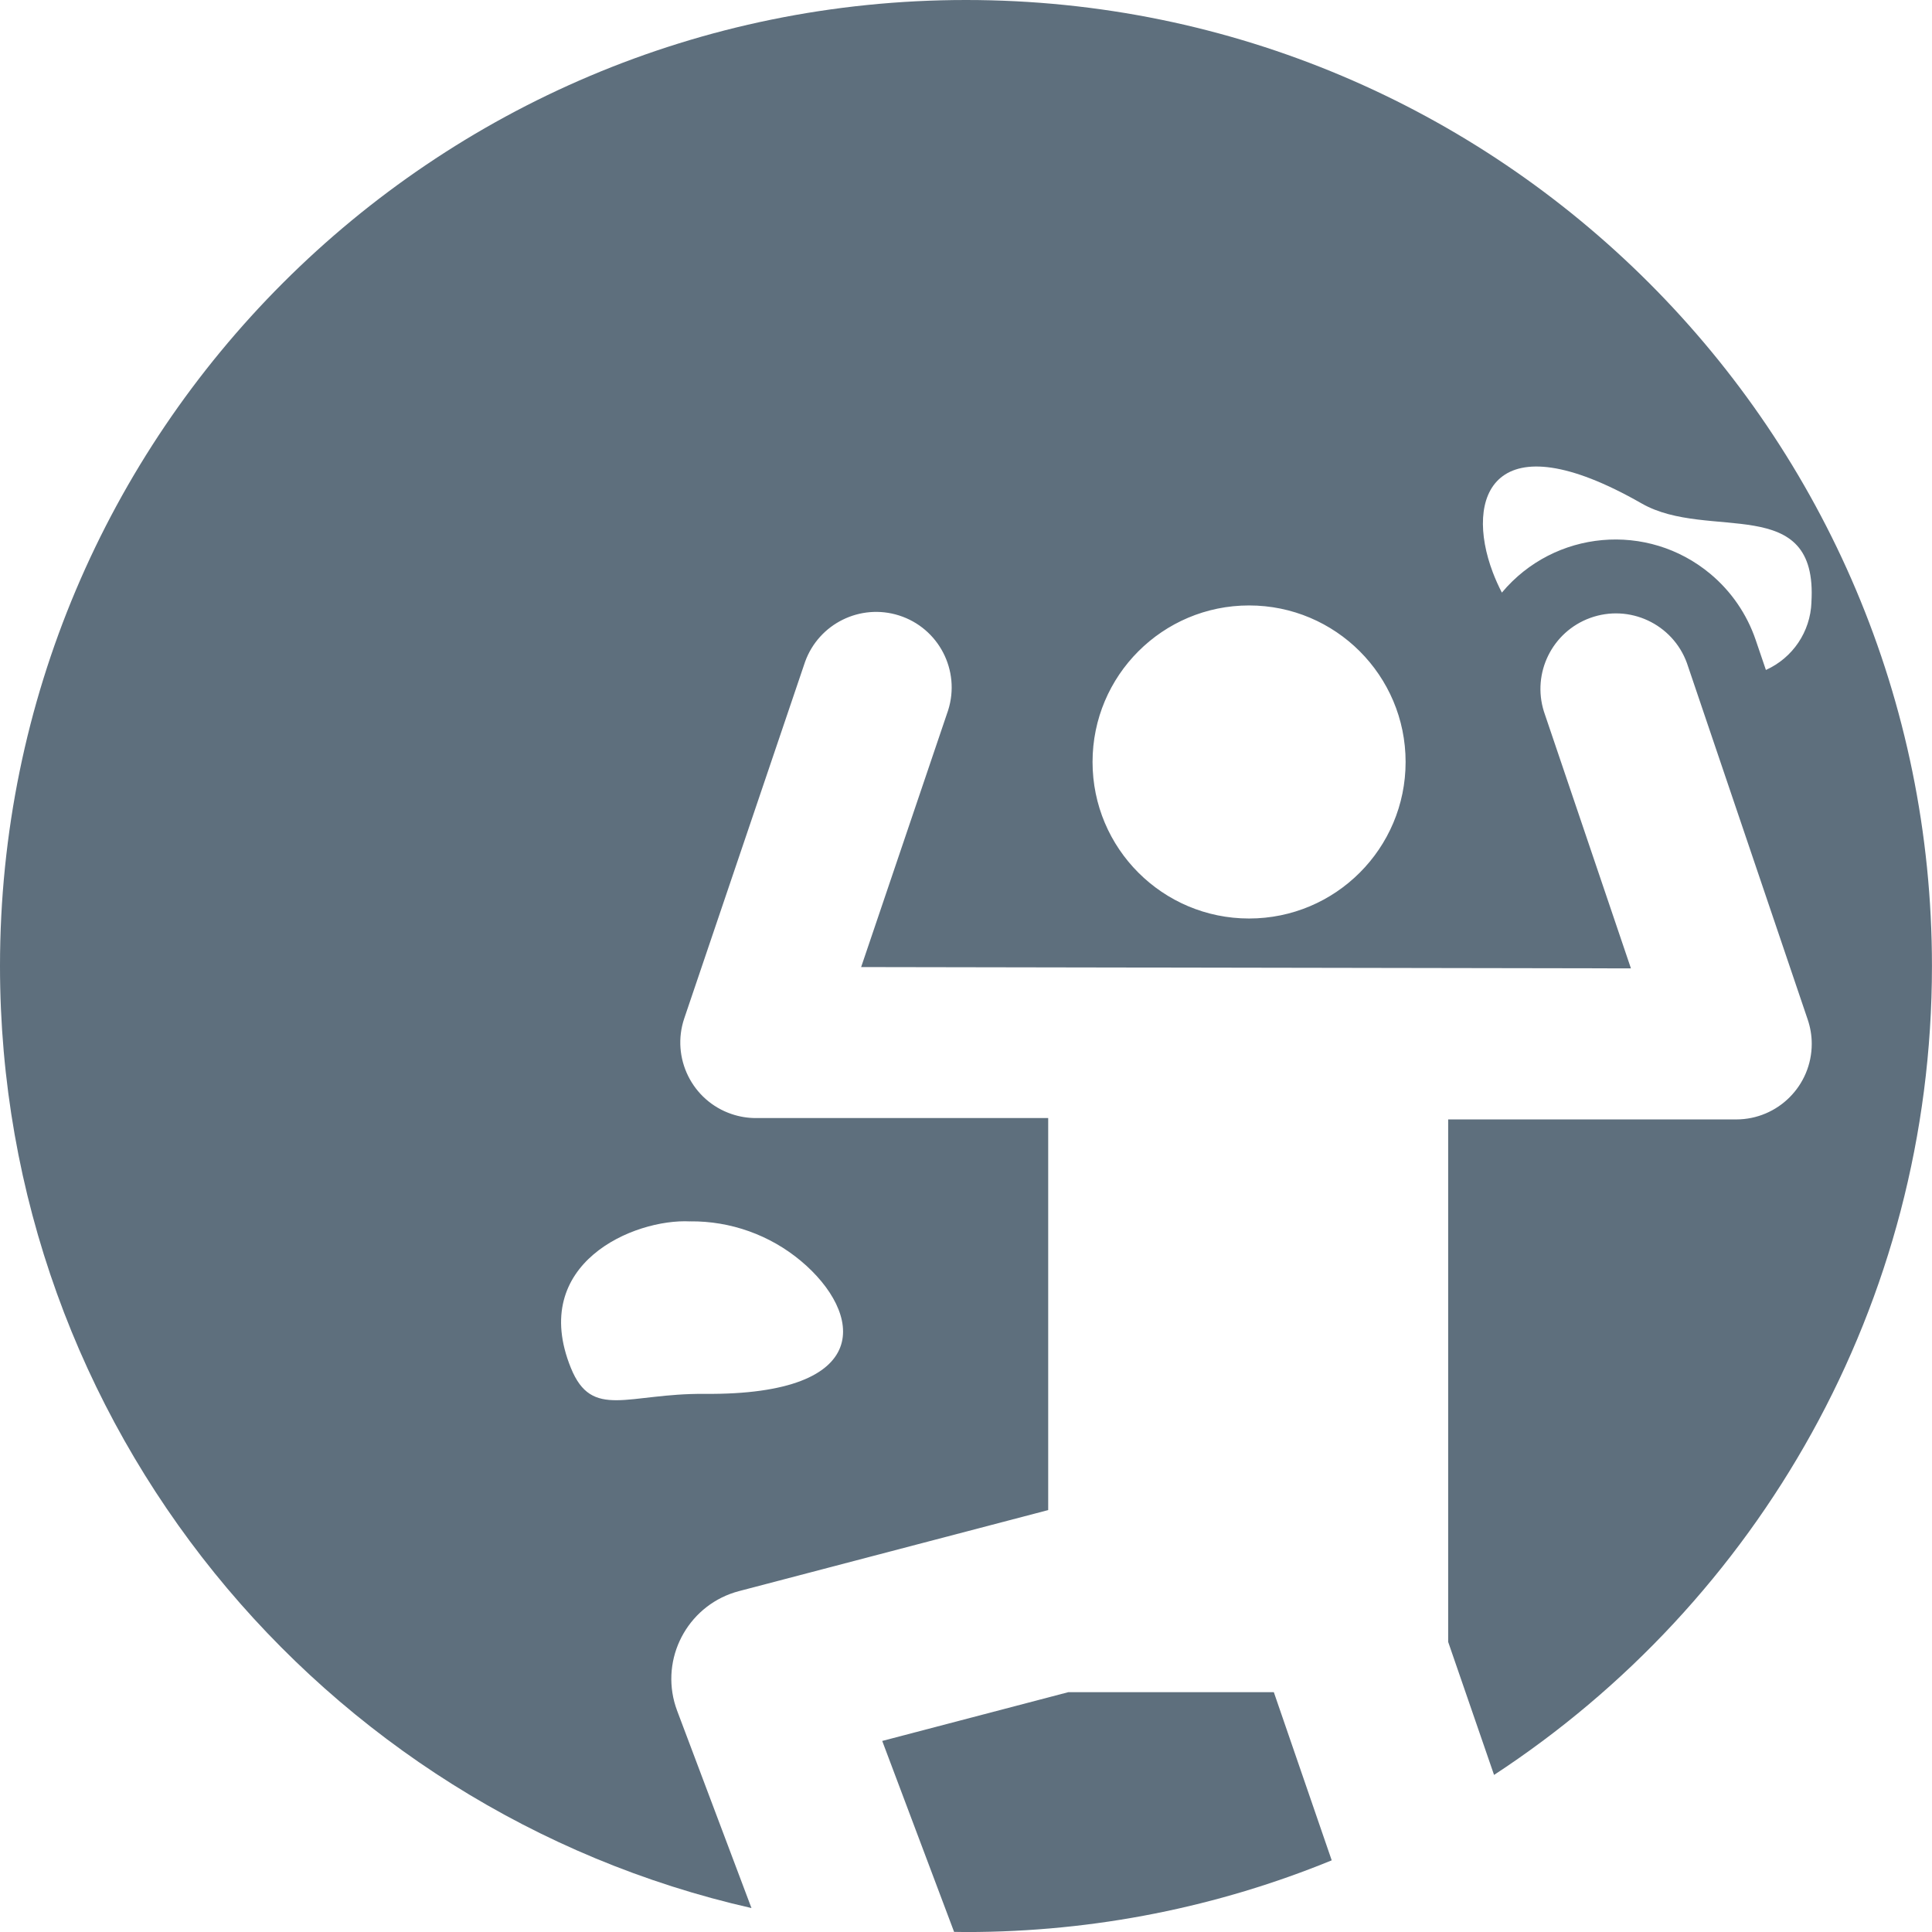 <?xml version="1.0" encoding="UTF-8"?>
<svg xmlns="http://www.w3.org/2000/svg" id="Ebene_1" viewBox="0 0 454.34 454.34">
  <defs>
    <style>.cls-1{fill:#5e6f7d;}</style>
  </defs>
  <path class="cls-1" d="m313.17,437.48l-13.61-39.54h-48.33l-43.76,11.47,16.9,44.9c.93.01,1.86.04,2.8.04,30.44,0,59.47-6,86-16.86Z"></path>
  <path class="cls-1" d="m227.17,0C101.71,0,0,101.71,0,227.17c0,108.12,75.54,198.59,176.72,221.54l-17.48-46.4c-.25-.67-.47-1.36-.66-2.06-3-11.39,3.8-23.07,15.19-26.07l72.73-19.06v-92.19h-68.75c-1.93,0-3.86-.32-5.69-.94-9.29-3.14-14.28-13.23-11.14-22.52l28.41-83.84c3.24-8.97,12.99-13.78,22.08-10.9,9.35,2.97,14.52,12.95,11.56,22.3l-20.46,60.39,181.03.31-20.46-60.39c-2.85-9.07,1.94-18.77,10.87-22.02,9.22-3.35,19.41,1.4,22.76,10.62l28.41,83.85c.62,1.83.94,3.75.94,5.68,0,9.81-7.94,17.77-17.75,17.78h-67.75v122.87l10.79,31.28c62.01-40.56,102.98-110.61,102.98-190.23C454.34,101.71,352.63,0,227.17,0Zm-64.89,287.22c9.53-.1,18.78,3.21,26.09,9.33,14.46,12.13,17.68,31.58-22.66,31.24-18.11-.15-26.48,6.16-31.45-6.08-10-24.61,14.86-35.16,28.03-34.48Zm131.46-71.22c-20.33,0-36.81-16.48-36.81-36.81s16.48-36.81,36.81-36.81c20.33,0,36.81,16.48,36.81,36.81s-16.48,36.81-36.81,36.81Zm132.25-74.33c-.26,6.9-4.41,13.05-10.71,15.88l-2.41-7.08c-2.06-6.04-5.74-11.41-10.64-15.5-14.75-12.33-36.71-10.36-49.04,4.39-.81-1.56-1.53-3.16-2.15-4.81-6.68-17.65,0-36.19,35.03-16.15,15.72,8.99,41.52-2.76,39.91,23.27Z"></path>
</svg>
